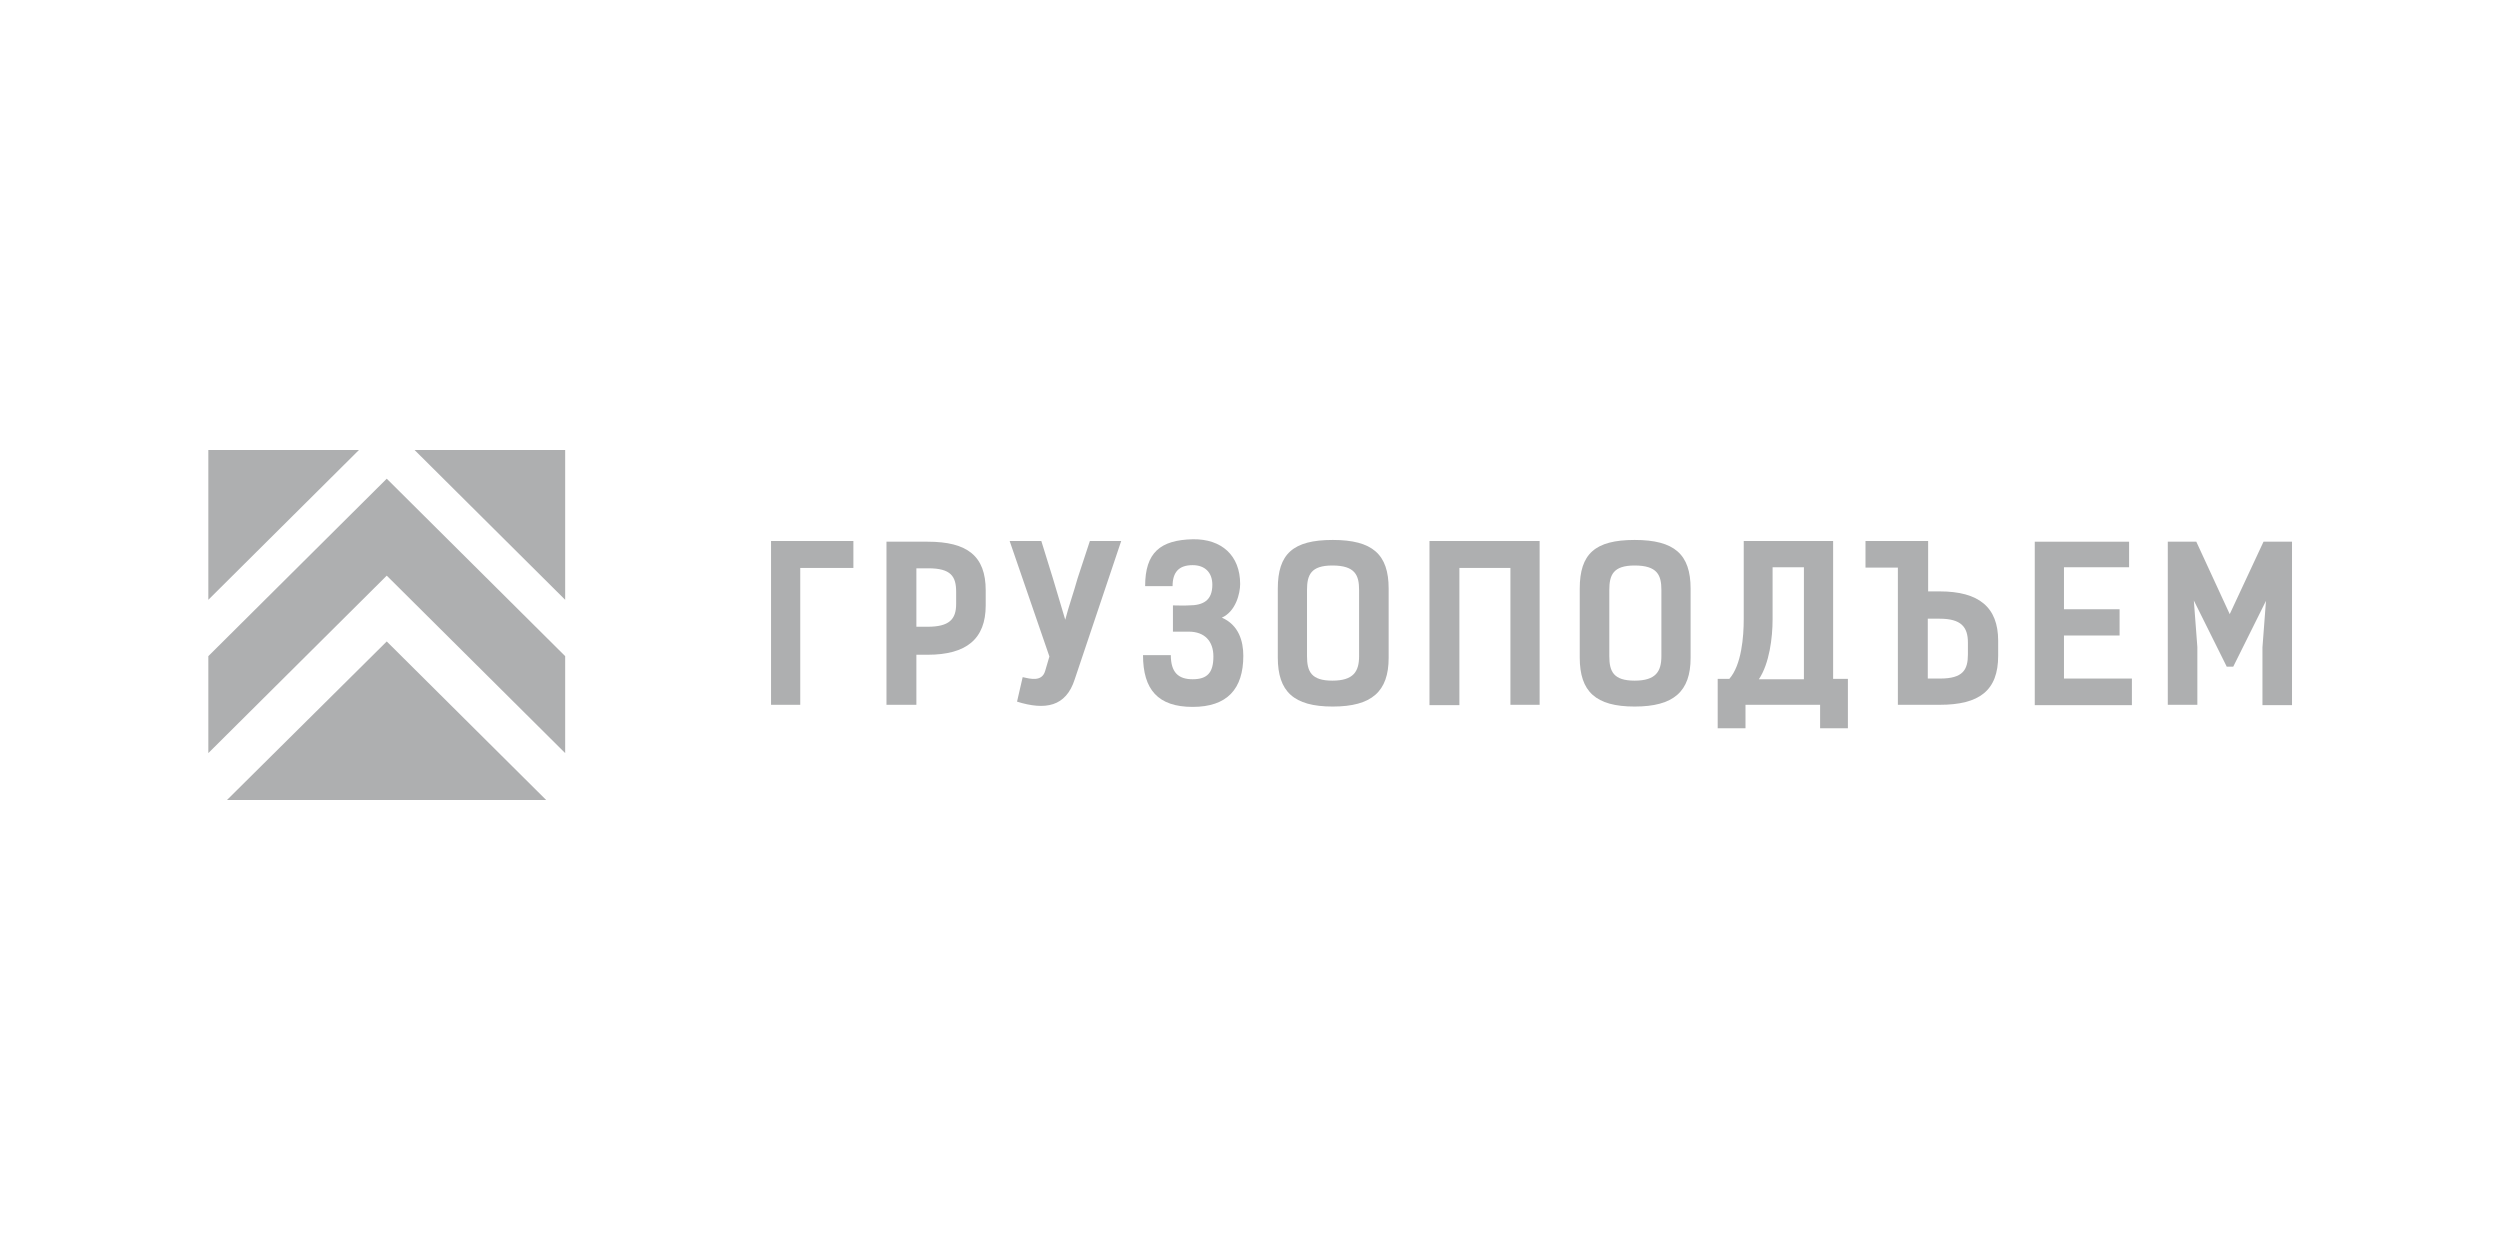 <svg width="300" height="150" viewBox="-25 -54 300 150" fill="none" xmlns="http://www.w3.org/2000/svg">
<g clip-path="url(#clip0_166_1207)">
<path d="M77.407 14.154H71.03V30.576H67.525V10.92H77.407V14.154Z" fill="#AEAFB0"/>
<path d="M86.318 11.004C91.09 11.004 93.285 12.726 93.285 16.842V18.648C93.285 22.68 90.963 24.57 86.318 24.57H84.966V30.576H81.377V11.004H86.318ZM86.318 21.21C88.894 21.21 89.738 20.328 89.738 18.48V17.01C89.738 15.162 89.105 14.196 86.402 14.196H84.966V21.21H86.318Z" fill="#AEAFB0"/>
<path d="M109.544 10.92L103.97 27.51C102.914 30.828 100.422 31.248 97.044 30.198L97.72 27.258C98.649 27.468 100.042 27.846 100.422 26.502L100.929 24.78L96.157 10.92H99.958L101.351 15.414L102.829 20.37C103.252 18.732 103.843 17.094 104.307 15.414L105.785 10.92H109.544Z" fill="#AEAFB0"/>
<path d="M112.162 24.612H115.498C115.498 26.67 116.385 27.51 118.117 27.51C119.848 27.51 120.608 26.754 120.608 24.78C120.608 22.932 119.552 21.798 117.652 21.798H115.752V18.648C116.385 18.648 117.019 18.69 117.652 18.648C119.383 18.648 120.481 18.06 120.481 16.17C120.481 14.7 119.595 13.818 118.117 13.818C116.427 13.818 115.709 14.7 115.709 16.338H112.416C112.416 12.306 114.231 10.794 118.159 10.71C121.579 10.668 123.818 12.642 123.818 16.086C123.818 17.178 123.311 19.362 121.622 20.118C123.649 21 124.198 22.932 124.198 24.696C124.198 28.686 122.255 30.828 118.117 30.828C113.978 30.828 112.162 28.77 112.162 24.612Z" fill="#AEAFB0"/>
<path d="M128.336 24.906V16.632C128.336 12.474 130.152 10.794 134.924 10.794C139.696 10.794 141.638 12.516 141.638 16.632V24.948C141.638 28.98 139.611 30.786 134.924 30.786C130.236 30.786 128.336 28.98 128.336 24.906ZM138.091 24.738V16.8C138.091 15.036 137.627 13.86 134.882 13.86C132.306 13.86 131.841 14.994 131.841 16.8V24.738C131.841 26.586 132.348 27.678 134.882 27.678C137.416 27.678 138.091 26.586 138.091 24.738Z" fill="#AEAFB0"/>
<path d="M159.755 30.576H156.25V14.154H150.127V30.618H146.537V10.92C150.929 10.92 155.363 10.92 159.755 10.92V30.576Z" fill="#AEAFB0"/>
<path d="M164.569 24.906V16.632C164.569 12.474 166.385 10.794 171.157 10.794C175.929 10.794 177.872 12.516 177.872 16.632V24.948C177.872 28.98 175.845 30.786 171.157 30.786C166.47 30.786 164.569 28.98 164.569 24.906ZM174.367 24.738V16.8C174.367 15.036 173.902 13.86 171.157 13.86C168.581 13.86 168.117 14.994 168.117 16.8V24.738C168.117 26.586 168.623 27.678 171.157 27.678C173.691 27.678 174.367 26.586 174.367 24.738Z" fill="#AEAFB0"/>
<path d="M182.517 27.468C183.995 25.788 184.248 22.386 184.248 20.286V10.92C187.838 10.92 191.427 10.92 194.975 10.92V27.468H196.748V33.39H193.412V30.576C190.414 30.576 187.458 30.576 184.459 30.576V33.39H181.123V27.468H182.517ZM187.711 20.328C187.711 22.512 187.331 25.62 186.064 27.51C187.838 27.51 189.654 27.51 191.47 27.51V14.07C190.203 14.07 188.978 14.07 187.711 14.07V20.328Z" fill="#AEAFB0"/>
<path d="M202.745 30.576V14.112H198.86V10.92C201.436 10.92 203.801 10.92 206.377 10.92V16.968H207.77C212.458 16.968 214.78 18.858 214.78 22.89V24.696C214.78 28.854 212.542 30.576 207.77 30.576H202.745ZM206.334 20.244V27.426H207.813C210.557 27.426 211.149 26.376 211.149 24.528V23.1C211.149 21.252 210.346 20.244 207.77 20.244H206.334Z" fill="#AEAFB0"/>
<path d="M230.49 11.004V14.07H222.677V19.11H229.35V22.26H222.677V27.426H230.828V30.618H219.172V11.004H230.49Z" fill="#AEAFB0"/>
<path d="M242.188 25.956L238.26 18.06L238.682 23.646V30.576H235.135V11.004H238.556L242.568 19.698L246.622 11.004H250.042V30.618H246.495V23.688L246.917 18.102L242.99 25.998H242.188V25.956Z" fill="#AEAFB0"/>
<path d="M40.541 42L21.41 22.974L2.238 42H40.541Z" fill="#AEAFB0"/>
<path d="M18.074 0H0V17.976L18.074 0Z" fill="#AEAFB0"/>
<path d="M24.747 0H42.821V17.976L24.747 0Z" fill="#AEAFB0"/>
<path d="M0 24.738V36.372L21.41 15.078L42.821 36.372V24.738L21.41 3.444L0 24.738Z" fill="#AEAFB0"/>
</g>
<defs>
<clipPath id="clip0_166_1207">
<rect width="300" height="150" fill="white"/>
</clipPath>
</defs>
</svg>
